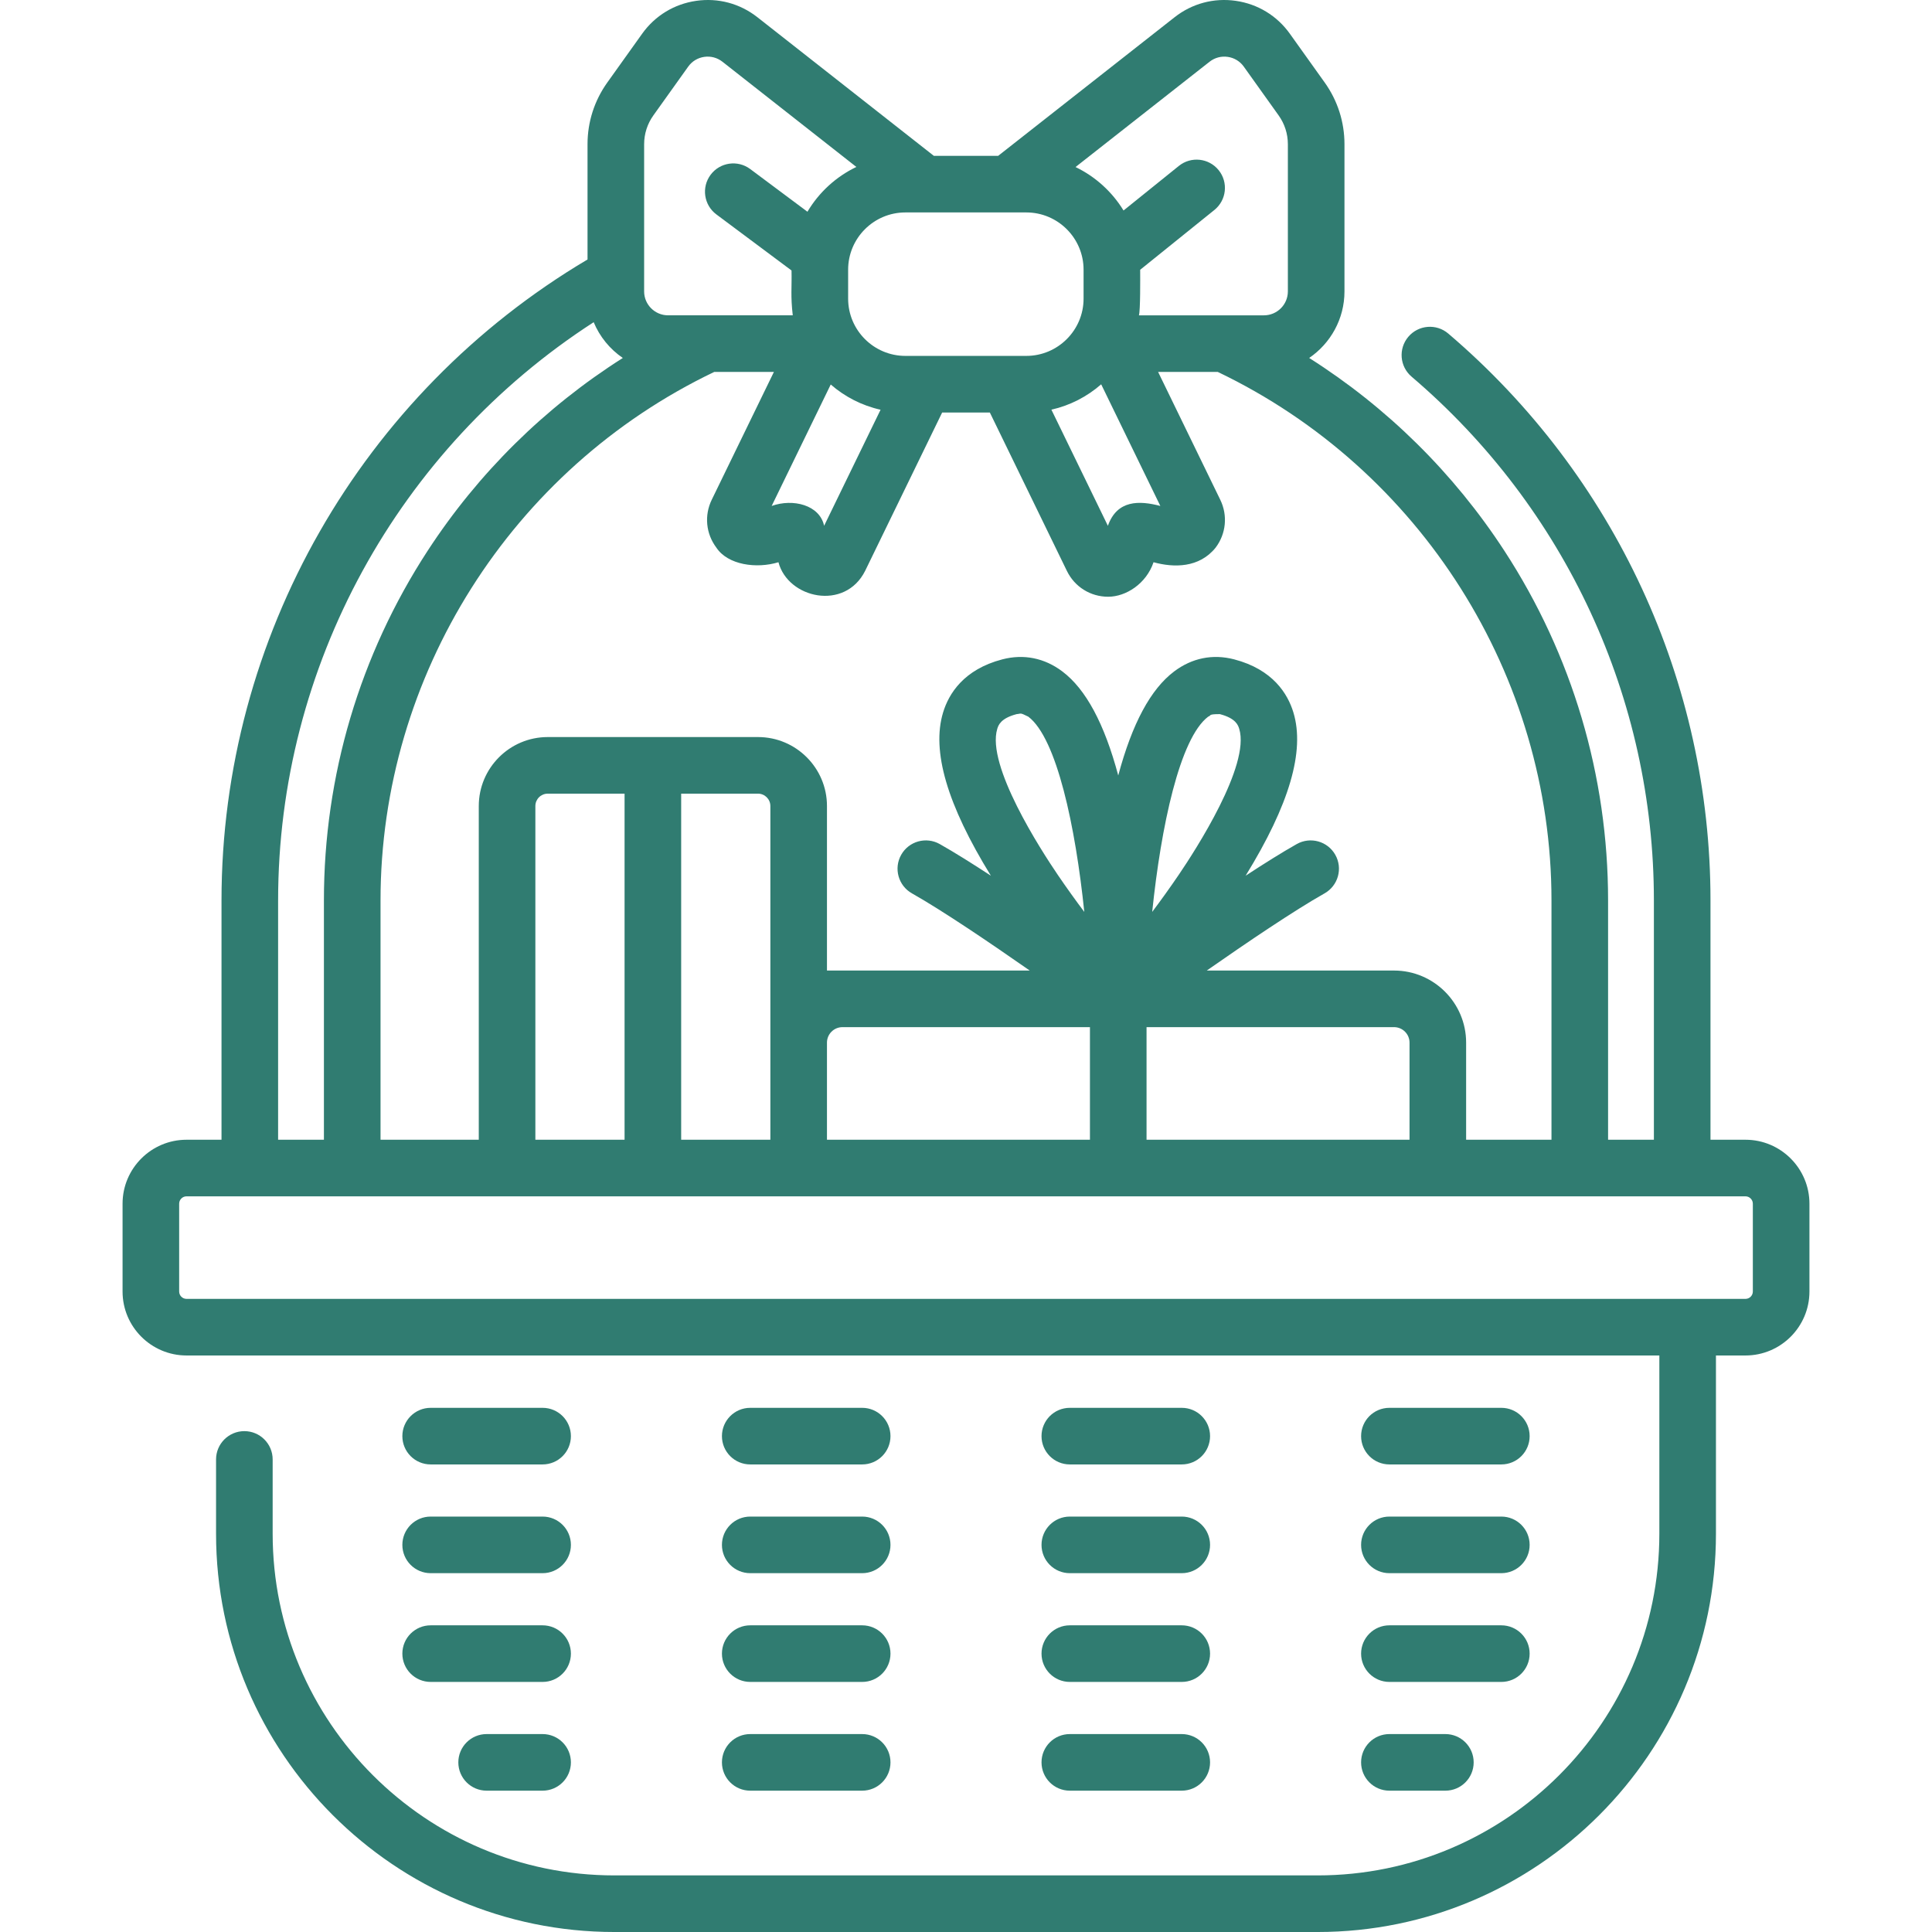 <?xml version="1.0"?>
<svg xmlns="http://www.w3.org/2000/svg" xmlns:xlink="http://www.w3.org/1999/xlink" xmlns:svgjs="http://svgjs.com/svgjs" version="1.1" width="512" height="512" x="0" y="0" viewBox="0 0 512.007 512.007" style="enable-background:new 0 0 512 512" xml:space="preserve" class=""><g><g xmlns="http://www.w3.org/2000/svg"><path d="m462.573 302.046h-9.27v-63.439c0-57.822-25.329-112.571-69.493-150.209-3.152-2.686-7.885-2.311-10.573.844-2.687 3.152-2.309 7.886.844 10.572 40.814 34.783 64.223 85.371 64.223 138.793v63.439h-12.14v-63.439c0-32.999-9.5-65.027-27.474-92.623-13.461-20.667-31.118-38.044-51.738-51.119 5.64-3.845 9.352-10.315 9.352-17.638v-39c0-5.903-1.814-11.563-5.246-16.368l-9.22-12.909c-3.421-4.793-8.514-7.892-14.34-8.728-5.828-.837-11.587.709-16.217 4.348l-46.753 36.729h-17.048l-46.753-36.729c-4.631-3.639-10.392-5.185-16.218-4.348-5.826.836-10.919 3.935-14.339 8.727l-9.22 12.909c-3.432 4.806-5.247 10.466-5.247 16.369v30.541c-59.937 35.527-97 100.181-97 169.839v63.439h-9.27c-9.348 0-16.953 7.604-16.953 16.952v23.27c0 9.348 7.605 16.953 16.953 16.953h390.317v47.231c0 49.932-40.623 90.555-90.555 90.555h-186.383c-49.932 0-90.555-40.623-90.555-90.555v-19.682c0-4.143-3.358-7.5-7.5-7.5s-7.5 3.357-7.5 7.5v19.683c0 58.203 47.352 105.555 105.555 105.555h186.383c58.203 0 105.555-47.352 105.555-105.555v-47.231h7.823c9.348 0 16.953-7.605 16.953-16.953v-23.27c0-9.348-7.605-16.953-16.953-16.953zm-142.025-285.681c1.378-1.082 3.092-1.542 4.821-1.294 1.73.248 3.243 1.169 4.261 2.595l9.221 12.911c1.604 2.246 2.453 4.892 2.453 7.65v39c0 3.496-2.849 6.34-6.35 6.34h-33.119c.391-1.388.337-9.575.327-12.072l19.668-15.851c3.225-2.6 3.733-7.321 1.134-10.546s-7.32-3.732-10.546-1.134l-14.666 11.819c-3.032-4.96-7.454-8.981-12.721-11.517zm-13.042 117.72c-5.586-1.466-11.451-1.635-13.901 5.259l-14.968-30.775c4.972-1.123 9.481-3.475 13.192-6.722zm-67.566-77.786h32.049c8.366 0 15.173 6.806 15.173 15.172v7.673c0 8.366-6.807 15.173-15.173 15.173h-32.049c-8.366 0-15.173-6.807-15.173-15.173v-7.673c0-8.366 6.806-15.172 15.173-15.172zm-6.578 52.287-14.96 30.758c-1.167-5.52-8.246-7.286-13.9-5.259l15.655-32.188c3.717 3.237 8.23 5.578 13.205 6.689zm-62.658-35.626c0-.007 0-.013 0-.02v-34.713c0-2.759.848-5.404 2.453-7.651l9.221-12.911c1.017-1.425 2.53-2.346 4.26-2.594s3.443.211 4.822 1.294l35.487 27.879c-5.405 2.589-9.921 6.744-12.965 11.87l-15.166-11.315c-3.32-2.479-8.02-1.795-10.496 1.525-2.477 3.32-1.793 8.02 1.526 10.497l19.92 14.862c.102 4.612-.279 6.659.327 11.883h-33.041c-3.501 0-6.35-2.844-6.35-6.34v-4.266zm18.579 25.607h15.812l-16.476 33.877c-2.016 4.142-1.547 8.999 1.223 12.679 3.03 4.609 10.652 5.652 16.458 3.876 2.535 9.616 17.611 12.989 22.977 2.279l20.408-41.961h12.635l20.404 41.951c2.062 4.255 6.252 6.878 10.965 6.877 4.708-.007 10.089-3.45 12.016-9.146 5.363 1.475 12.104 1.545 16.458-3.876 2.771-3.68 3.239-8.538 1.225-12.675l-16.475-33.881h15.81c53.772 25.725 88.44 80.504 88.44 140.04v63.439h-22.62v-25.735c0-10.534-8.57-19.104-19.104-19.104h-49.632c10.577-7.386 23.183-15.921 31.22-20.455 3.607-2.035 4.882-6.61 2.847-10.218-2.036-3.605-6.609-4.882-10.218-2.847-3.828 2.16-8.541 5.109-13.55 8.387 11.605-18.841 15.753-33.04 12.67-43.242-1.496-4.951-5.437-11.415-15.716-14.096-5.667-1.475-11.17-.365-15.911 3.215-6.215 4.694-11.109 13.785-14.799 27.555-3.69-13.77-8.585-22.861-14.799-27.555-4.74-3.579-10.243-4.688-15.911-3.215-10.279 2.681-14.22 9.145-15.716 14.096-3.083 10.203 1.065 24.401 12.67 43.242-5.009-3.277-9.722-6.227-13.55-8.387-3.608-2.037-8.182-.762-10.218 2.847-2.035 3.607-.761 8.183 2.847 10.218 8.037 4.535 20.643 13.069 31.22 20.455h-53.736v-43.603c0-10.077-8.198-18.275-18.275-18.275h-55.726c-10.077 0-18.275 8.198-18.275 18.275v88.441h-26.037v-63.439c-.001-59.535 34.667-114.314 88.439-140.039zm180.157 173.64c2.263 0 4.104 1.841 4.104 4.104v25.735h-69.694v-29.839zm-64.092-30.538c2.332-22.552 7.284-46.042 14.843-51.749.919-.296-.176-.672 3.085-.668 4.295 1.119 4.866 3.01 5.141 3.918 2.928 9.684-11.539 32.054-16.043 38.679-2.337 3.44-4.727 6.753-7.026 9.82zm-86.191 34.642c0-2.263 1.841-4.104 4.104-4.104h65.589v29.839h-69.693zm61.169-44.461c-4.504-6.626-18.971-28.996-16.042-38.68.274-.908.846-2.799 5.141-3.918 1.299-.105.732-.488 3.085.668 7.559 5.707 12.511 29.197 14.842 51.749-2.299-3.067-4.688-6.38-7.026-9.819zm-76.169-18.245v88.441h-23.638v-91.717h20.363c1.806 0 3.275 1.47 3.275 3.276zm-38.638-3.276v91.717h-23.639v-88.441c0-1.806 1.469-3.275 3.275-3.275h20.364zm-91.815 28.278c0-61.998 31.782-119.716 83.629-153.22 1.605 3.86 4.308 7.151 7.722 9.479-20.62 13.074-38.277 30.452-51.738 51.119-17.974 27.596-27.474 59.624-27.474 92.623v63.439h-12.14v-63.44zm390.822 103.661c0 1.077-.876 1.953-1.953 1.953h-413.139c-1.077 0-1.953-.876-1.953-1.953v-23.27c0-1.076.876-1.952 1.953-1.952h413.139c1.077 0 1.953.876 1.953 1.952z" fill="#307c71" data-original="#000000" class=""/><path d="m114.13 388.095h29.667c4.142 0 7.5-3.357 7.5-7.5s-3.358-7.5-7.5-7.5h-29.667c-4.142 0-7.5 3.357-7.5 7.5s3.358 7.5 7.5 7.5z" fill="#307c71" data-original="#000000" class=""/><path d="m114.13 416.914h29.667c4.142 0 7.5-3.357 7.5-7.5s-3.358-7.5-7.5-7.5h-29.667c-4.142 0-7.5 3.357-7.5 7.5s3.358 7.5 7.5 7.5z" fill="#307c71" data-original="#000000" class=""/><path d="m114.13 445.734h29.667c4.142 0 7.5-3.357 7.5-7.5s-3.358-7.5-7.5-7.5h-29.667c-4.142 0-7.5 3.357-7.5 7.5s3.358 7.5 7.5 7.5z" fill="#307c71" data-original="#000000" class=""/><path d="m143.797 459.553h-14.833c-4.142 0-7.5 3.357-7.5 7.5s3.358 7.5 7.5 7.5h14.833c4.142 0 7.5-3.357 7.5-7.5s-3.358-7.5-7.5-7.5z" fill="#307c71" data-original="#000000" class=""/><path d="m198.823 388.095h29.667c4.142 0 7.5-3.357 7.5-7.5s-3.358-7.5-7.5-7.5h-29.667c-4.142 0-7.5 3.357-7.5 7.5s3.358 7.5 7.5 7.5z" fill="#307c71" data-original="#000000" class=""/><path d="m198.823 416.914h29.667c4.142 0 7.5-3.357 7.5-7.5s-3.358-7.5-7.5-7.5h-29.667c-4.142 0-7.5 3.357-7.5 7.5s3.358 7.5 7.5 7.5z" fill="#307c71" data-original="#000000" class=""/><path d="m198.823 445.734h29.667c4.142 0 7.5-3.357 7.5-7.5s-3.358-7.5-7.5-7.5h-29.667c-4.142 0-7.5 3.357-7.5 7.5s3.358 7.5 7.5 7.5z" fill="#307c71" data-original="#000000" class=""/><path d="m198.823 474.553h29.667c4.142 0 7.5-3.357 7.5-7.5s-3.358-7.5-7.5-7.5h-29.667c-4.142 0-7.5 3.357-7.5 7.5s3.358 7.5 7.5 7.5z" fill="#307c71" data-original="#000000" class=""/><path d="m283.517 388.095h29.667c4.142 0 7.5-3.357 7.5-7.5s-3.358-7.5-7.5-7.5h-29.667c-4.142 0-7.5 3.357-7.5 7.5s3.358 7.5 7.5 7.5z" fill="#307c71" data-original="#000000" class=""/><path d="m283.517 416.914h29.667c4.142 0 7.5-3.357 7.5-7.5s-3.358-7.5-7.5-7.5h-29.667c-4.142 0-7.5 3.357-7.5 7.5s3.358 7.5 7.5 7.5z" fill="#307c71" data-original="#000000" class=""/><path d="m283.517 445.734h29.667c4.142 0 7.5-3.357 7.5-7.5s-3.358-7.5-7.5-7.5h-29.667c-4.142 0-7.5 3.357-7.5 7.5s3.358 7.5 7.5 7.5z" fill="#307c71" data-original="#000000" class=""/><path d="m283.517 474.553h29.667c4.142 0 7.5-3.357 7.5-7.5s-3.358-7.5-7.5-7.5h-29.667c-4.142 0-7.5 3.357-7.5 7.5s3.358 7.5 7.5 7.5z" fill="#307c71" data-original="#000000" class=""/><path d="m368.21 388.095h29.667c4.142 0 7.5-3.357 7.5-7.5s-3.358-7.5-7.5-7.5h-29.667c-4.142 0-7.5 3.357-7.5 7.5s3.358 7.5 7.5 7.5z" fill="#307c71" data-original="#000000" class=""/><path d="m368.21 416.914h29.667c4.142 0 7.5-3.357 7.5-7.5s-3.358-7.5-7.5-7.5h-29.667c-4.142 0-7.5 3.357-7.5 7.5s3.358 7.5 7.5 7.5z" fill="#307c71" data-original="#000000" class=""/><path d="m368.21 445.734h29.667c4.142 0 7.5-3.357 7.5-7.5s-3.358-7.5-7.5-7.5h-29.667c-4.142 0-7.5 3.357-7.5 7.5s3.358 7.5 7.5 7.5z" fill="#307c71" data-original="#000000" class=""/><path d="m368.21 474.553h14.833c4.142 0 7.5-3.357 7.5-7.5s-3.358-7.5-7.5-7.5h-14.833c-4.142 0-7.5 3.357-7.5 7.5s3.358 7.5 7.5 7.5z" fill="#307c71" data-original="#000000" class=""/></g></g></svg>
